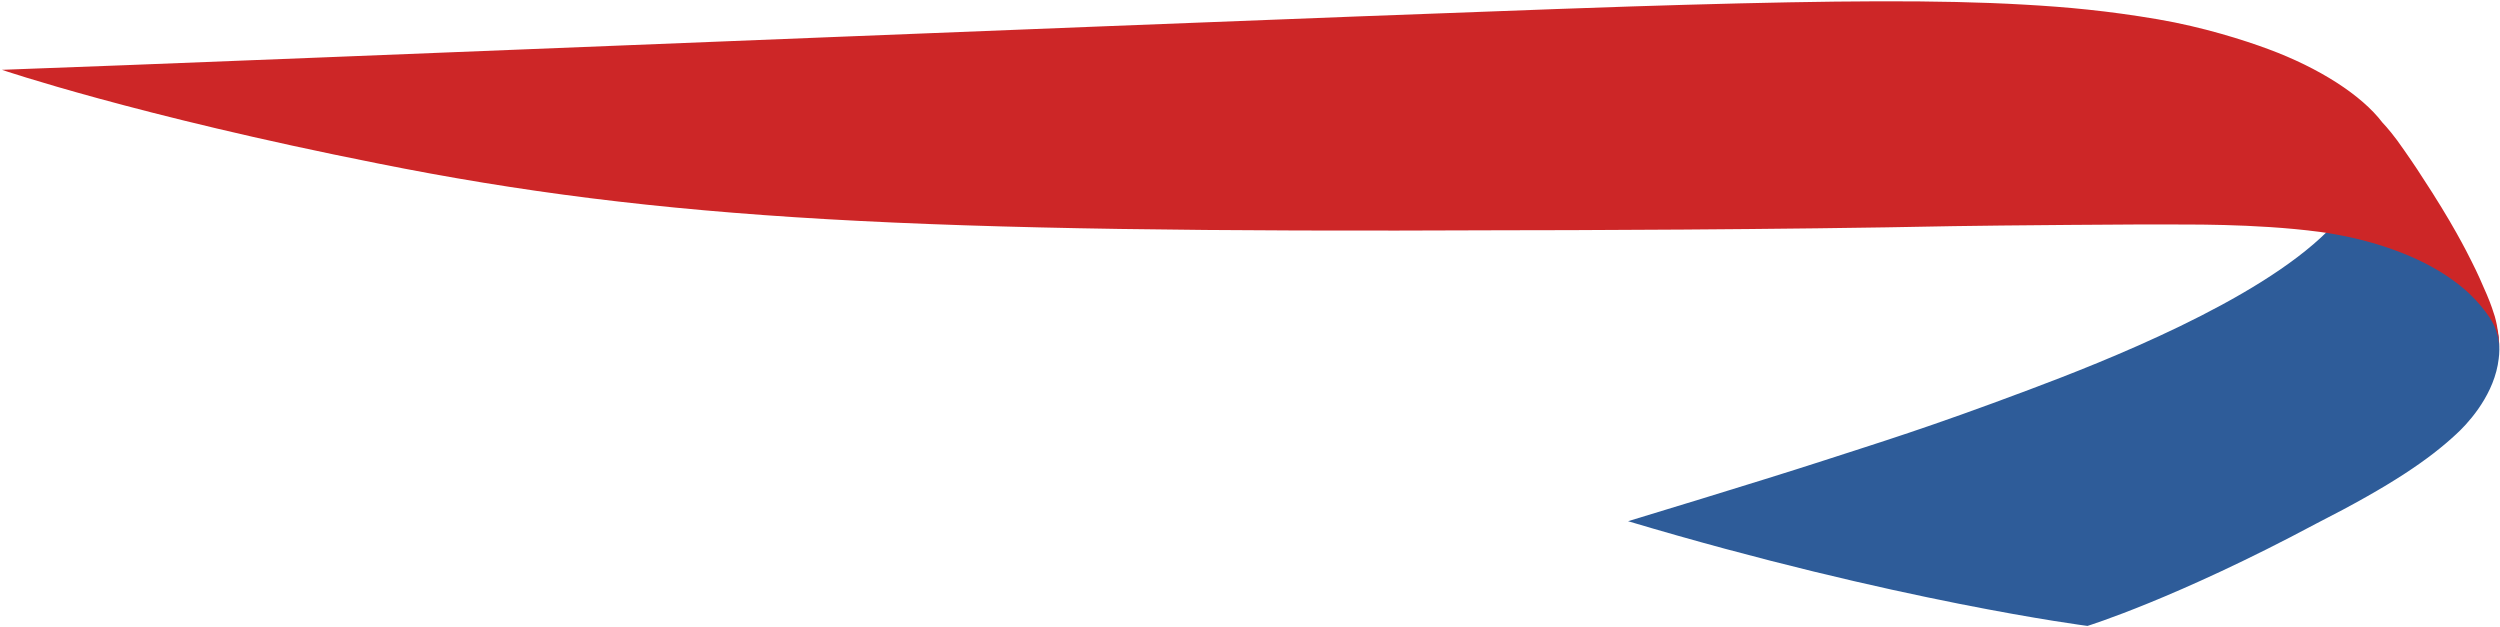 <?xml version="1.0" encoding="utf-8"?>
<!-- Generator: Adobe Illustrator 16.0.0, SVG Export Plug-In . SVG Version: 6.00 Build 0)  -->
<!DOCTYPE svg PUBLIC "-//W3C//DTD SVG 1.1//EN" "http://www.w3.org/Graphics/SVG/1.1/DTD/svg11.dtd">
<svg version="1.1" id="Layer_1" xmlns="http://www.w3.org/2000/svg" xmlns:xlink="http://www.w3.org/1999/xlink" x="0px" y="0px"
	 width="144.104px" height="36.125px" viewBox="0 0 144.104 36.125" enable-background="new 0 0 144.104 36.125"
	 xml:space="preserve">
<g>
	<g>
		<defs>
			<path id="SVGID_1_" d="M134.155,13.335c-4.063,4.04-12.871,7.509-17.205,9.133c-5.92,2.224-8.546,3.011-11.858,4.089
				c-3.749,1.216-11.249,3.486-11.249,3.486c15.536,4.638,26.482,6.036,26.482,6.036s5.102-1.575,13.182-5.896
				c4.375-2.225,6.527-3.722,8.068-5.153c0.566-0.513,2.033-2.039,2.399-3.993c0.022-0.143,0.093-0.516,0.093-0.883
				c0,0,0-0.26-0.023-0.484c-0.007-0.26-0.055-0.433-0.055-0.433s-0.085-0.463-0.199-0.788c-0.119-0.325-0.619-1.328-1.43-1.979
				c-0.543-0.439-1.477-1.535-4.864-2.727c-1.153-0.4-3.017-0.77-3.017-0.77L134.155,13.335z"/>
		</defs>
		<use xlink:href="#SVGID_1_"  overflow="visible" fill="#2E5C99"/>
		<clipPath id="SVGID_2_">
			<use xlink:href="#SVGID_1_"  overflow="visible"/>
		</clipPath>
	</g>
	<g>
		<defs>
			<path id="SVGID_3_" d="M144.067,20.048c0,0-0.023-0.432-0.129-0.799c-0.082-0.326-0.229-0.639-0.446-0.966
				c-0.265-0.39-0.621-0.847-1.149-1.354c-0.401-0.376-0.838-0.709-1.361-1.062c-2.121-1.389-4.855-2.171-7.278-2.502
				c-3.75-0.498-8.053-0.411-8.461-0.425c-1.384-0.02-10.325,0.054-12.625,0.095c-10.208,0.211-22.705,0.238-25.979,0.238
				c-33.792,0.154-48.504-0.573-64.875-3.855C7.835,6.652,0.107,4.024,0.107,4.024C12.392,3.6,84.071,0.625,97.147,0.277
				c8.563-0.241,14.64-0.293,19.504-0.012c2.494,0.14,4.815,0.352,7.729,0.847c2.613,0.447,4.987,1.206,6.37,1.72
				c2.913,1.078,5.367,2.638,6.579,4.235c0,0,0.359,0.367,0.846,1.021c0.547,0.759,1.18,1.693,1.395,2.041
				c1.772,2.685,2.614,4.373,2.906,4.96c0.316,0.618,0.596,1.26,0.867,1.888c0.266,0.623,0.375,1.001,0.462,1.265
				c0.185,0.66,0.232,1.263,0.239,1.396L144.067,20.048z"/>
		</defs>
		<use xlink:href="#SVGID_3_"  overflow="visible" fill="#CD2627"/>
		<clipPath id="SVGID_4_">
			<use xlink:href="#SVGID_3_"  overflow="visible"/>
		</clipPath>
	</g>
</g>
</svg>
